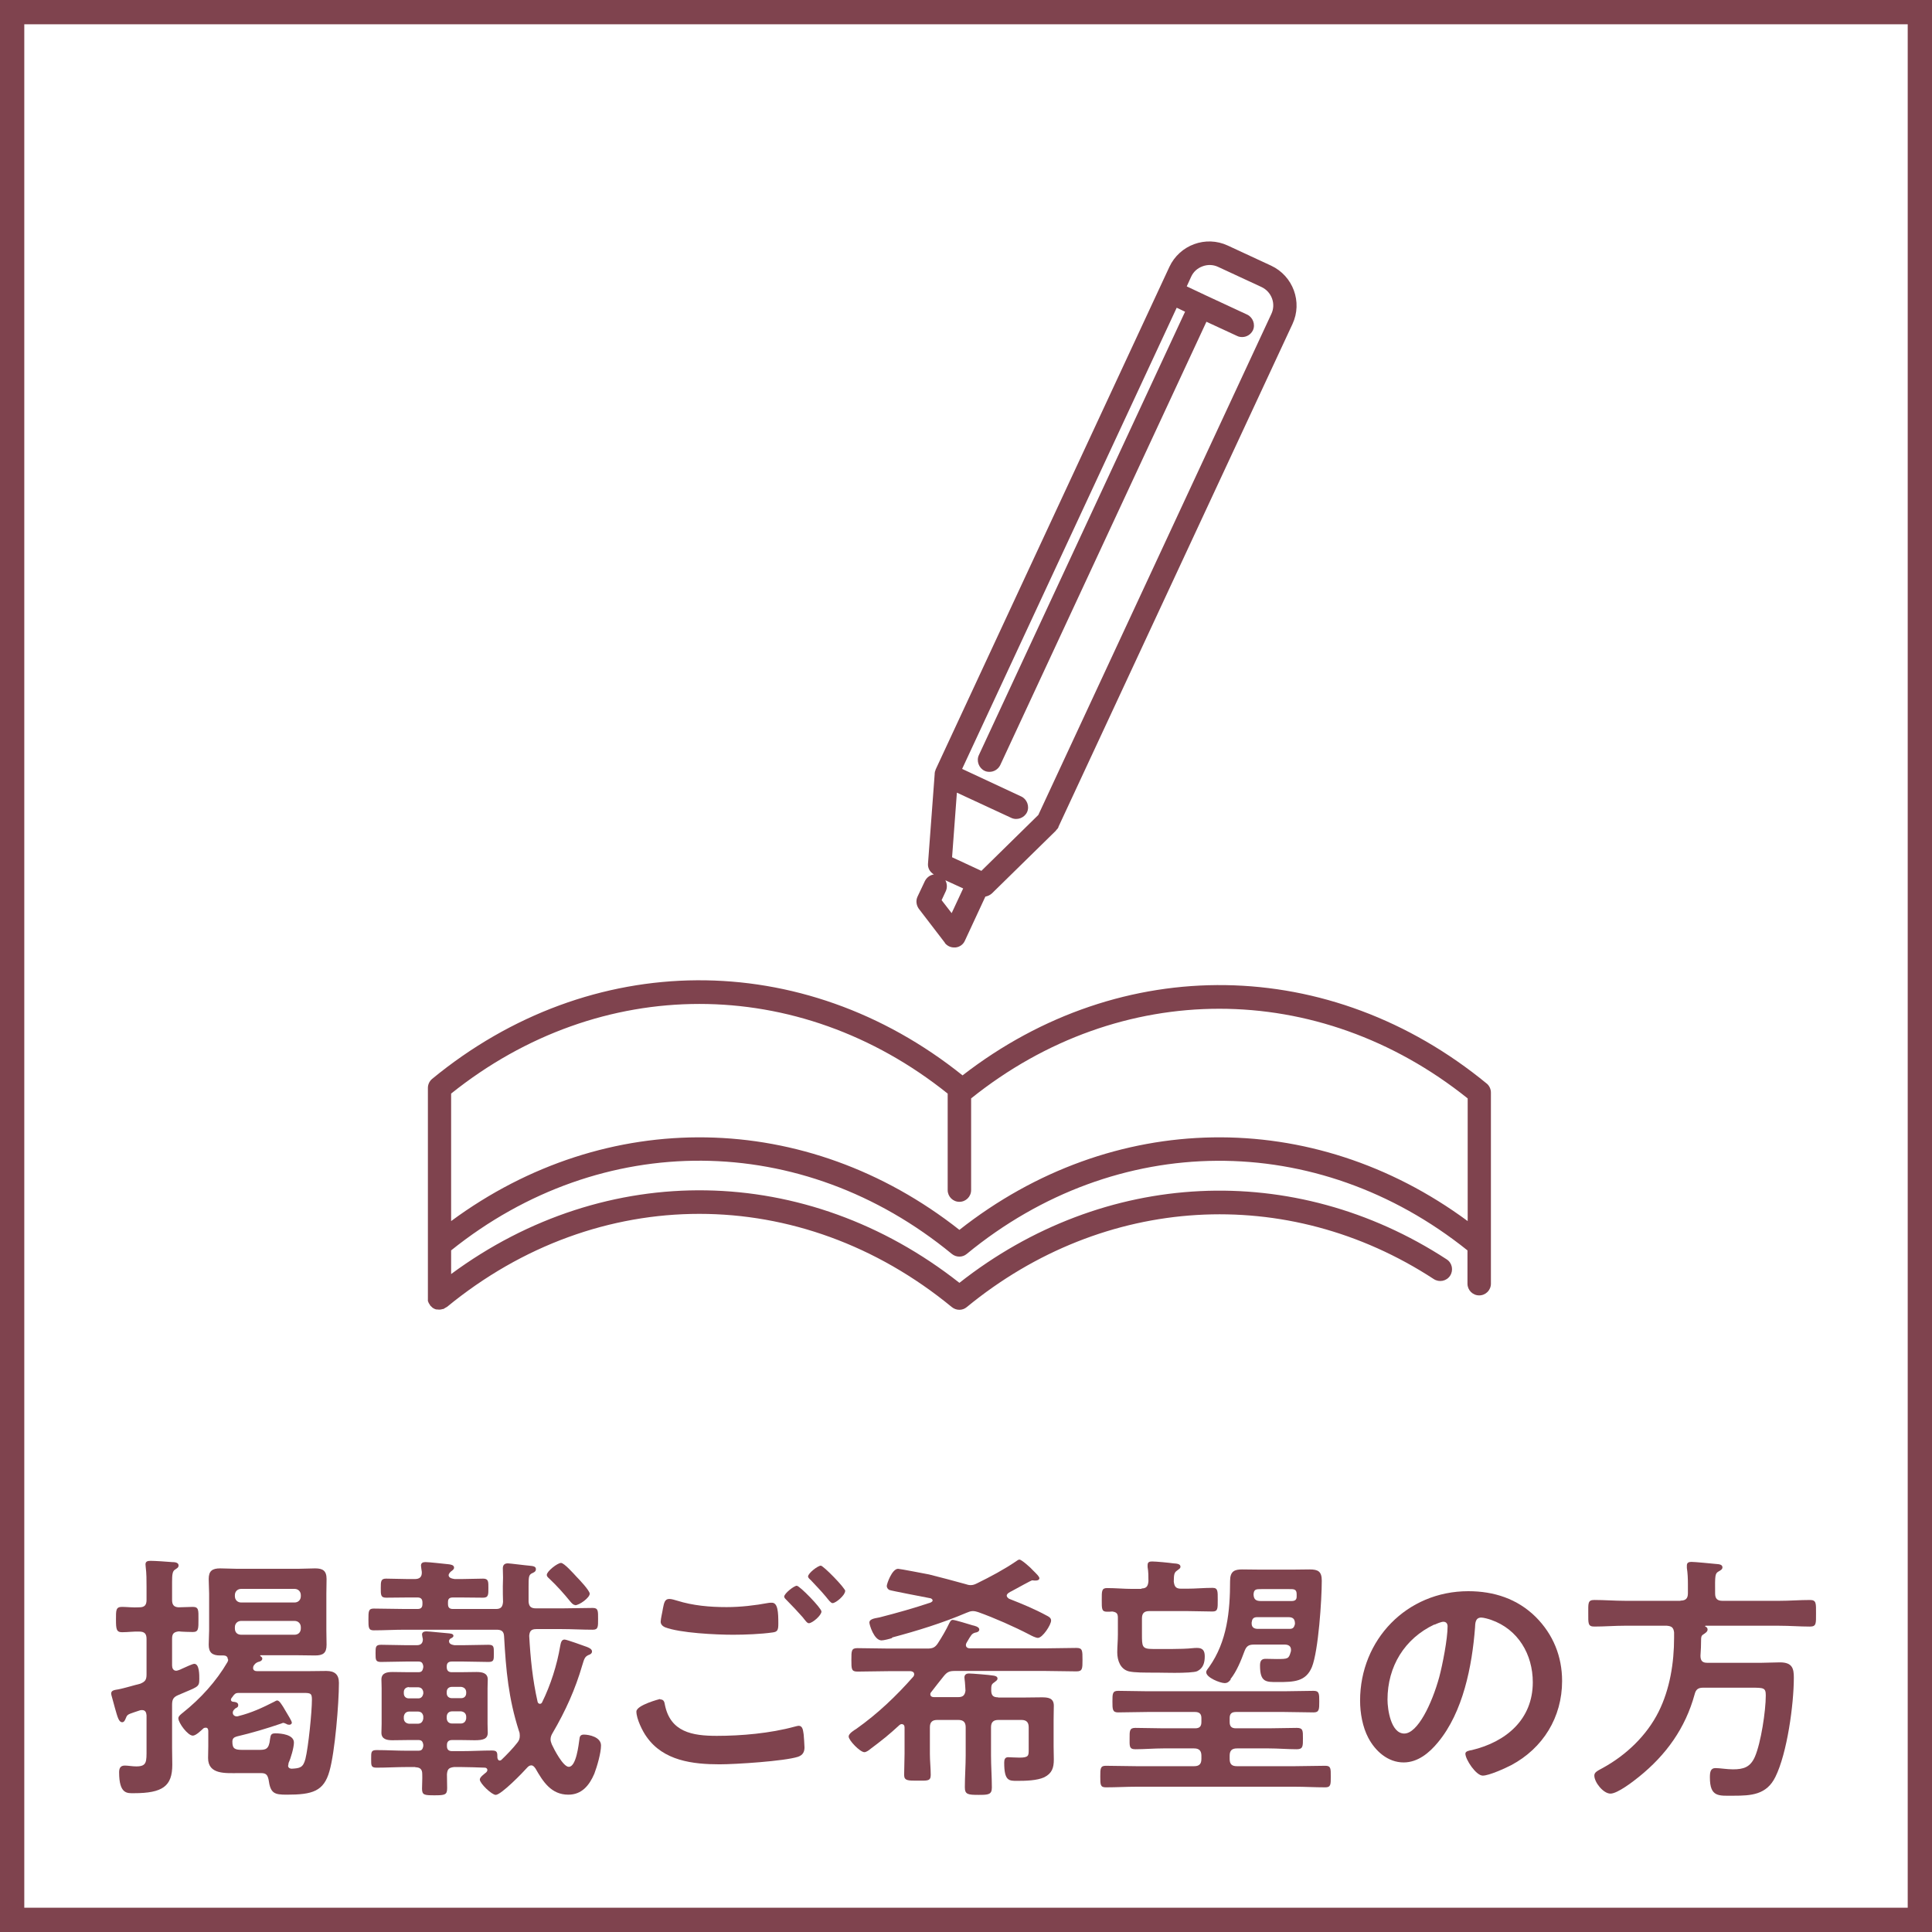<?xml version="1.0" encoding="UTF-8"?><svg id="_イヤー_2" xmlns="http://www.w3.org/2000/svg" viewBox="0 0 92.29 92.29"><rect x="0" y="0" width="92.29" height="92.29" fill="#808080" stroke="none"/><defs><style>.cls-1{fill:#fff;stroke:#7f434e;stroke-miterlimit:10;stroke-width:1.16px;}.cls-2{fill:#7f434e;}</style></defs><g id="_イヤー_1-2"><g><g><rect class="cls-1" x=".58" y=".58" width="91.13" height="91.13"/><g><path class="cls-2" d="M7,81.94c-.01-.14-.06-.25-.21-.25-.04,0-.06,0-.1,.01-.14,.04-.22,.08-.3,.1-.3,.1-.32,.12-.39,.3-.03,.08-.08,.17-.16,.17-.16,0-.22-.22-.35-.68-.04-.16-.09-.34-.15-.55-.01-.04-.03-.1-.03-.14,0-.16,.17-.17,.34-.2,.27-.05,.76-.2,1.05-.27,.24-.1,.3-.19,.3-.45v-1.69c0-.25-.1-.35-.35-.35-.27-.01-.55,.03-.82,.03s-.29-.15-.29-.6-.01-.61,.29-.61c.21,0,.54,.04,.82,.02,.25,0,.35-.1,.35-.35v-.62c0-.32,0-.65-.04-.96,0-.04-.01-.09-.01-.12,0-.15,.11-.17,.25-.17,.21,0,.78,.04,1.02,.06,.11,0,.31,.01,.31,.16,0,.11-.09,.14-.17,.2-.12,.07-.14,.24-.14,.58v.87c0,.22,.08,.34,.31,.35,.09,0,.63-.02,.68-.02,.29,0,.27,.17,.27,.58,0,.46,.01,.62-.27,.62-.07,0-.56-.01-.67-.03-.24,.03-.32,.11-.32,.35v1.28c0,.12,.05,.25,.2,.25,.05,0,.21-.06,.26-.09,.2-.09,.52-.24,.6-.24,.25,0,.24,.55,.24,.72,0,.41-.06,.36-1,.77-.24,.1-.3,.21-.3,.47v2.08c0,.26,.01,.52,.01,.78,0,1.02-.45,1.36-1.84,1.36-.31,0-.7,.05-.7-1,0-.19,.06-.32,.27-.32,.16,0,.36,.04,.55,.04,.51,0,.49-.22,.49-.82v-1.64Zm3.88-2.69c0-.12-.1-.17-.2-.17h-.17c-.37,0-.54-.14-.54-.51,0-.24,.02-.47,.02-.7v-1.74c0-.22-.02-.46-.02-.7,0-.39,.17-.51,.55-.51,.27,0,.55,.02,.81,.02h2.91c.27,0,.54-.02,.81-.02,.37,0,.55,.11,.55,.51,0,.24-.01,.47-.01,.7v1.74c0,.22,.01,.46,.01,.7,0,.4-.17,.51-.55,.51-.27,0-.54-.01-.81-.01h-1.79s-.02,0-.02,.01c0,.01,0,.03,.01,.03,.05,.04,.09,.06,.09,.12,0,.1-.12,.15-.2,.16-.12,.05-.15,.09-.22,.19-.01,.04-.02,.06-.02,.1,0,.11,.09,.15,.19,.15h2.4c.31,0,.61-.01,.91-.01,.4,0,.6,.17,.6,.57,0,.98-.19,3.3-.45,4.21-.27,.97-.81,1.13-2.04,1.13-.6,0-.78-.06-.87-.72-.05-.22-.12-.31-.35-.31h-1.07c-.63,0-1.47,.08-1.47-.72,0-.2,.01-.39,.01-.57v-.72c0-.09-.03-.16-.12-.16-.05,0-.09,.01-.12,.04-.11,.1-.35,.34-.5,.34-.24,0-.69-.61-.69-.83,0-.11,.15-.21,.22-.27,.83-.66,1.59-1.49,2.13-2.42,.01-.04,.03-.06,.03-.11Zm2.88,5.08c0,.1,.06,.15,.16,.16,.41-.02,.56-.05,.67-.47,.14-.56,.31-2.24,.31-2.83,0-.3-.06-.32-.4-.32h-3.09c-.11,0-.16,.01-.24,.1l-.12,.16s-.02,.04-.02,.06c0,.06,.04,.09,.09,.1,.1,.01,.26,.02,.26,.16,0,.1-.06,.12-.14,.16-.05,.04-.09,.09-.11,.14-.01,.02-.01,.05-.01,.07,0,.11,.1,.17,.19,.17,.04,0,.08-.01,.1-.02,.6-.15,1.12-.39,1.67-.67,.05-.02,.11-.07,.16-.07,.11,0,.22,.21,.29,.31,.02,.04,.06,.1,.1,.17,.14,.24,.31,.5,.31,.58,0,.06-.06,.1-.12,.1-.05,0-.1-.01-.14-.04-.04-.01-.1-.05-.14-.05-.03,0-.06,.01-.1,.03-.7,.24-1.41,.45-2.13,.62-.14,.04-.21,.1-.21,.25,0,.34,.12,.39,.49,.39h.77c.32,0,.49-.01,.54-.52,.03-.2,.05-.27,.26-.27,.27,0,.88,.06,.88,.44,0,.24-.15,.75-.25,.96-.01,.05-.02,.09-.02,.14Zm.61-8.13c0-.17-.12-.3-.3-.3h-2.55c-.17,0-.3,.12-.3,.3v.05c0,.17,.12,.3,.3,.3h2.55c.17,0,.3-.12,.3-.3v-.05Zm-2.85,1.23c-.17,0-.3,.12-.3,.3v.06c0,.19,.12,.3,.3,.3h2.55c.17,0,.3-.11,.3-.3v-.06c0-.17-.12-.3-.3-.3h-2.55Z"/><path class="cls-2" d="M19.85,84.41h-.42c-.49,0-.96,.03-1.44,.03-.27,0-.26-.1-.26-.42s-.01-.42,.26-.42c.49,0,.96,.03,1.44,.03h.55c.16,0,.21-.06,.24-.22v-.07c-.03-.16-.08-.22-.24-.22h-.44c-.26,0-.54,.01-.8,.01s-.52-.05-.52-.36c0-.12,.01-.25,.01-.42v-1.71c0-.16-.01-.3-.01-.41,0-.32,.27-.36,.54-.36s.52,.01,.78,.01h.44c.16,0,.21-.06,.24-.24v-.05c-.03-.16-.08-.22-.24-.22h-.56c-.41,0-.81,.02-1.22,.02-.26,0-.26-.1-.26-.41s0-.41,.27-.41c.4,0,.81,.02,1.21,.02h.49c.19,0,.29-.09,.29-.29-.01-.05-.04-.17-.04-.22,0-.12,.11-.15,.21-.15,.15,0,.85,.08,1.03,.09,.08,.01,.26,.01,.26,.12,0,.08-.09,.1-.15,.14-.04,.04-.06,.07-.06,.12,0,.14,.15,.17,.26,.19h.4c.41,0,.81-.02,1.22-.02,.27,0,.26,.1,.26,.41s.01,.41-.26,.41c-.4,0-.81-.02-1.22-.02h-.52c-.17,0-.25,.07-.25,.24v.02c0,.17,.08,.25,.24,.25h.4c.26,0,.52-.01,.78-.01s.54,.04,.54,.36c0,.12-.01,.25-.01,.41v1.71c0,.17,.01,.3,.01,.42,0,.31-.24,.36-.63,.36-.2,0-.42-.01-.68-.01h-.39c-.17,0-.25,.08-.25,.24v.05c0,.16,.08,.24,.24,.24h.47c.49,0,.96-.03,1.44-.03,.26,0,.26,.1,.26,.34,.01,.07,.04,.14,.11,.14,.04,0,.06-.01,.09-.04,.25-.24,.55-.55,.75-.81,.09-.11,.12-.2,.12-.34,0-.09-.01-.15-.04-.22-.5-1.56-.62-2.9-.71-4.52-.01-.24-.12-.32-.36-.32h-4.38c-.5,0-1,.03-1.49,.03-.25,0-.25-.14-.25-.52s0-.52,.25-.52c.5,0,1,.02,1.49,.02h.6c.16,0,.24-.06,.24-.24v-.07c0-.17-.08-.24-.24-.24h-.45c-.35,0-.7,.01-1.05,.01-.26,0-.25-.15-.25-.46s0-.45,.25-.45c.35,0,.7,.02,1.05,.02h.32c.24,0,.35-.1,.34-.34-.01-.08-.04-.25-.04-.3,0-.14,.1-.17,.22-.17,.17,0,.86,.08,1.07,.1,.1,.01,.29,.03,.29,.16,0,.09-.06,.12-.15,.19-.04,.03-.11,.12-.11,.17,0,.14,.17,.17,.29,.19h.31c.35,0,.7-.02,1.05-.02,.26,0,.25,.15,.25,.45s.01,.46-.25,.46c-.35,0-.7-.01-1.05-.01h-.39c-.17,0-.24,.06-.24,.22v.09c0,.16,.06,.24,.24,.24h2.05c.24,0,.32-.1,.34-.34-.01-.25-.01-.5-.01-.75,0-.14,.01-.27,.01-.41,0-.15-.01-.29-.01-.44,0-.16,.08-.24,.24-.24,.1,0,.86,.1,1.02,.11,.21,.02,.32,.04,.32,.17,0,.12-.11,.16-.2,.2-.14,.08-.15,.17-.15,.62v.73c.02,.24,.12,.32,.36,.32h1.23c.49,0,.98-.02,1.48-.02,.26,0,.25,.15,.25,.52s.01,.52-.25,.52c-.5,0-1-.03-1.48-.03h-1.22c-.24,0-.32,.09-.34,.32,.06,1.08,.16,2.09,.4,3.15,.01,.05,.05,.1,.11,.1,.05,0,.09-.03,.11-.08,.4-.81,.71-1.78,.86-2.68,.03-.14,.05-.31,.21-.31,.1,0,.92,.3,1.06,.35,.1,.04,.25,.1,.25,.22,0,.1-.1,.15-.17,.17-.17,.08-.2,.17-.29,.47-.34,1.17-.8,2.19-1.42,3.25-.06,.1-.1,.19-.1,.31,0,.09,.03,.15,.06,.24,.11,.24,.54,1.07,.81,1.07,.36,0,.47-1.06,.51-1.33,.01-.08,.02-.21,.21-.21,.26,0,.82,.12,.82,.52,0,.36-.19,1.01-.32,1.35-.24,.56-.6,1-1.24,1-.82,0-1.21-.62-1.57-1.25-.05-.07-.11-.15-.2-.15s-.14,.05-.19,.1c-.21,.24-1.25,1.31-1.51,1.31-.19,0-.76-.55-.76-.73,0-.12,.19-.25,.31-.35,.03-.04,.05-.06,.05-.11,0-.07-.06-.11-.12-.11-.37-.01-.75-.03-1.12-.03h-.35c-.25,.03-.32,.1-.34,.35,0,.22,.01,.45,.01,.66,0,.32-.11,.34-.6,.34s-.6-.01-.6-.32c0-.22,.02-.46,.01-.7,0-.22-.1-.32-.34-.32Zm-.32-3.82c-.14,.01-.24,.09-.24,.24v.06c0,.15,.1,.24,.24,.24h.45c.14,0,.21-.09,.24-.22v-.09c-.03-.14-.1-.21-.24-.22h-.45Zm.69,1.39c-.03-.14-.1-.21-.24-.22h-.45c-.14,.01-.22,.1-.24,.24v.1c.01,.14,.1,.22,.24,.24h.45c.14-.01,.21-.09,.24-.24v-.11Zm1.12-1.1c0,.15,.1,.24,.25,.24h.44c.14,0,.24-.09,.24-.24v-.06c-.01-.14-.1-.22-.24-.24h-.44c-.15,0-.25,.09-.25,.24v.06Zm0,1.21c.01,.14,.1,.24,.25,.24h.44c.14-.01,.22-.1,.24-.24v-.1c-.01-.14-.1-.22-.24-.24h-.44c-.15,0-.24,.1-.25,.24v.1Zm6.14-5.42c-.1,0-.17-.09-.24-.17-.29-.36-.65-.76-.98-1.07-.06-.06-.14-.11-.14-.2,0-.17,.51-.57,.68-.57,.15,0,.61,.52,.74,.66,.12,.12,.63,.66,.63,.81,0,.19-.49,.55-.7,.55Z"/><path class="cls-2" d="M31.54,81.18c.16,0,.2,.11,.22,.25,.26,1.31,1.31,1.49,2.48,1.49s2.55-.12,3.72-.44c.05-.01,.14-.04,.19-.04,.21,0,.21,.25,.24,.41,.01,.12,.04,.5,.04,.62,0,.22-.08,.37-.31,.45-.65,.21-2.99,.36-3.74,.36-1.29,0-2.69-.17-3.49-1.31-.2-.27-.49-.87-.49-1.21,0-.31,1.12-.6,1.13-.6Zm.8-4.72c.76,.24,1.57,.31,2.37,.31,.67,0,1.35-.08,2-.2,.05-.01,.11-.01,.16-.01,.29,0,.31,.46,.31,1,0,.31-.04,.39-.27,.42-.55,.08-1.33,.11-1.89,.11-.81,0-2.54-.08-3.26-.36-.11-.05-.2-.14-.2-.26,0-.14,.09-.5,.11-.65,.05-.22,.07-.44,.3-.44,.11,0,.27,.05,.37,.08Zm6.9,.52c0,.19-.44,.56-.6,.56-.08,0-.15-.1-.3-.29-.24-.27-.5-.55-.76-.81-.04-.04-.12-.11-.12-.17,0-.15,.47-.52,.6-.52,.14,0,1.18,1.07,1.18,1.23Zm1.13-.97c0,.19-.44,.57-.6,.57-.08,0-.19-.15-.32-.31-.24-.29-.49-.54-.73-.8-.05-.04-.12-.11-.12-.16,0-.16,.47-.52,.61-.52,.12,0,1.17,1.07,1.17,1.22Z"/><path class="cls-2" d="M47.67,81.09h1.2c.3,0,.58-.01,.88-.01s.59,.02,.59,.4c0,.16-.01,.4-.01,.68v1.27c0,.2,.01,.41,.01,.62,0,.39-.08,.66-.46,.85-.35,.16-.9,.17-1.29,.17s-.62,.01-.62-.87c0-.14,.03-.26,.19-.26,.1,0,.31,.02,.54,.02,.45,0,.44-.1,.44-.4v-1.05c0-.24-.11-.35-.35-.35h-1.1c-.24,0-.35,.11-.35,.35v1.34c0,.51,.04,1.03,.04,1.54,0,.34-.17,.35-.63,.35-.51,0-.66-.02-.66-.36,0-.51,.04-1.02,.04-1.53v-1.34c0-.24-.11-.35-.35-.35h-1.01c-.24,0-.35,.11-.35,.35v1.27c0,.34,.04,.67,.04,1.01,0,.3-.17,.27-.62,.27s-.65,.01-.65-.27c0-.34,.02-.67,.02-1.01v-1.26c0-.09-.04-.16-.14-.16-.04,0-.08,.02-.11,.05-.51,.47-.8,.7-1.36,1.12-.07,.06-.21,.17-.31,.17-.2,0-.75-.56-.75-.75,0-.14,.26-.3,.36-.36,1.03-.73,1.91-1.57,2.73-2.5,.03-.04,.04-.07,.04-.11,0-.11-.09-.14-.17-.15h-1.03c-.5,0-1,.02-1.51,.02-.29,0-.29-.12-.29-.56s0-.56,.29-.56c.51,0,1.01,.02,1.51,.02h1.82c.25,0,.37-.04,.51-.25,.19-.29,.4-.65,.54-.95,.04-.07,.08-.17,.17-.17,.11,0,.78,.21,.95,.26,.09,.02,.32,.07,.32,.2,0,.1-.11,.14-.2,.15-.16,.05-.19,.11-.4,.47-.03,.05-.04,.08-.04,.12,0,.12,.1,.16,.2,.16h3.57c.5,0,1-.02,1.51-.02,.29,0,.29,.12,.29,.57,0,.42,0,.55-.29,.55-.51,0-1.01-.02-1.51-.02h-4.29c-.26,0-.37,.04-.54,.25-.2,.24-.39,.5-.59,.75-.02,.02-.05,.06-.05,.11,0,.1,.08,.14,.17,.14h1.16c.22,0,.32-.08,.35-.31-.01-.14-.02-.4-.04-.52,0-.04-.01-.09-.01-.11,0-.14,.1-.19,.21-.19,.15,0,1.01,.07,1.16,.1,.09,.01,.21,.04,.21,.14,0,.09-.08,.12-.16,.19-.14,.09-.14,.16-.14,.4,.01,.24,.11,.31,.34,.31Zm-5.06-2.84c-.12,.04-.39,.11-.5,.11-.36,0-.58-.75-.58-.85,0-.2,.34-.21,.49-.25,.82-.21,1.64-.44,2.44-.71,.05-.03,.09-.05,.09-.1s-.05-.08-.09-.1c-.25-.05-1.89-.36-1.98-.4-.07-.04-.12-.11-.12-.19,0-.1,.25-.82,.54-.82,.09,0,1.32,.24,1.48,.27,.59,.15,1.17,.3,1.74,.46,.09,.03,.16,.05,.25,.05,.12,0,.21-.04,.31-.09,.63-.31,1.27-.65,1.86-1.05,.05-.04,.11-.08,.16-.08,.1,0,.55,.4,.65,.52,.16,.16,.3,.29,.3,.37s-.09,.11-.16,.11h-.09s-.07-.01-.09-.01c-.05,0-.67,.35-.97,.51-.08,.04-.25,.12-.25,.22,0,.07,.06,.11,.11,.15,.61,.24,1.22,.49,1.79,.8,.1,.05,.22,.11,.22,.24,0,.21-.41,.83-.63,.83-.1,0-.3-.1-.39-.15-.75-.39-1.68-.8-2.46-1.08-.09-.03-.17-.05-.26-.05-.11,0-.2,.04-.3,.08-1.15,.49-2.35,.86-3.55,1.18Z"/><path class="cls-2" d="M58.74,82.26c0,.21,.09,.3,.3,.3h1.57c.45,0,.9-.02,1.34-.02,.3,0,.29,.14,.29,.5s.01,.52-.29,.52c-.45,0-.9-.04-1.34-.04h-1.52c-.25,0-.35,.11-.35,.35v.15c0,.25,.1,.35,.35,.35h2.74c.5,0,.98-.02,1.48-.02,.27,0,.26,.14,.26,.51s.01,.52-.26,.52c-.5,0-.98-.03-1.48-.03h-7.52c-.5,0-.98,.03-1.48,.03-.27,0-.27-.12-.27-.52,0-.37,0-.51,.26-.51,.5,0,1,.02,1.49,.02h2.73c.24,0,.35-.1,.35-.35v-.15c0-.24-.11-.35-.35-.35h-1.47c-.45,0-.9,.04-1.34,.04-.3,0-.27-.17-.27-.52s-.01-.5,.27-.5c.45,0,.9,.02,1.34,.02h1.52c.21,0,.3-.09,.3-.3v-.19c0-.2-.1-.29-.3-.29h-2.29c-.46,0-.93,.02-1.39,.02-.27,0-.27-.15-.27-.52s0-.51,.27-.51c.46,0,.93,.02,1.39,.02h6.56c.47,0,.93-.02,1.39-.02,.27,0,.27,.14,.27,.51s0,.52-.27,.52c-.46,0-.92-.02-1.39-.02h-2.32c-.21,0-.3,.09-.3,.29v.19Zm-4.22-6.38c.24,0,.32-.1,.34-.35,0-.22,0-.45-.04-.67v-.1c0-.15,.1-.17,.22-.17,.19,0,.81,.06,1.01,.09,.15,.01,.34,.02,.34,.16,0,.09-.09,.12-.17,.19-.15,.1-.14,.24-.15,.52,.03,.25,.11,.34,.35,.34h.29c.4,0,.81-.04,1.21-.04,.26,0,.25,.15,.25,.57s.01,.56-.25,.56c-.4,0-.81-.02-1.21-.02h-1.81c-.24,0-.35,.1-.35,.35v.75c0,.6,0,.71,.52,.71h.96c.25,0,.7-.01,.95-.04,.05-.01,.16-.01,.21-.01,.27,0,.36,.14,.36,.4,0,.3-.07,.57-.36,.71-.12,.06-.62,.08-1.08,.08-.35,0-.67-.01-.82-.01-.67,0-1.08,0-1.36-.06-.41-.1-.56-.52-.56-.91,0-.27,.03-.56,.03-.85v-.81c0-.2-.07-.26-.27-.29-.09,.01-.16,.01-.25,.01-.26,0-.25-.14-.25-.57,0-.41-.01-.56,.25-.56,.41,0,.81,.04,1.22,.04h.44Zm4.27,4.35c-.08,.1-.15,.17-.29,.17-.21,0-.88-.26-.88-.52,0-.09,.08-.16,.14-.25,.86-1.22,1-2.66,1-4.11,0-.47,.22-.55,.58-.55,.31,0,.62,.01,.93,.01h1.41c.3,0,.58-.01,.88-.01,.41,0,.58,.1,.58,.54,0,.91-.16,3.34-.47,4.12-.29,.7-.85,.72-1.63,.72-.56,0-.85,.02-.85-.79,0-.19,.05-.32,.26-.32,.11,0,.34,.01,.54,.01,.55,0,.57-.01,.67-.35,.01-.02,.01-.06,.01-.09,0-.19-.14-.25-.3-.25h-1.47c-.26,0-.36,.08-.45,.31-.17,.46-.37,.96-.67,1.34Zm2.74-2.98h-1.47c-.16,0-.24,.06-.26,.21-.01,.02-.01,.06-.01,.09,0,.19,.12,.26,.3,.26h1.51c.16,0,.22-.06,.26-.24,0-.24-.1-.32-.32-.32Zm.16-.77c.16,0,.25-.05,.25-.21v-.12c0-.26-.16-.24-.39-.24h-1.28c-.27,0-.37,0-.39,.25,.01,.24,.11,.32,.35,.32h1.46Z"/><path class="cls-2" d="M73.36,77.24c.83,.83,1.26,1.88,1.26,3.06,0,1.73-.91,3.21-2.43,4.02-.29,.15-1.06,.5-1.36,.5-.32,0-.83-.77-.83-1.05,0-.12,.19-.15,.31-.17,1.63-.39,2.91-1.46,2.91-3.24,0-1.33-.7-2.53-1.99-2.98-.11-.04-.36-.11-.47-.11-.29,0-.29,.27-.3,.49-.14,1.82-.57,4.03-1.77,5.47-.41,.5-.96,.96-1.64,.96-.76,0-1.36-.55-1.69-1.18-.27-.51-.39-1.18-.39-1.77,0-2.91,2.23-5.23,5.17-5.23,1.22,0,2.34,.36,3.22,1.23Zm-4.84,.36c-1.42,.67-2.24,2-2.24,3.59,0,.46,.16,1.62,.8,1.62s1.32-1.42,1.67-2.69c.16-.6,.4-1.83,.4-2.43,0-.12-.06-.22-.2-.22-.1,0-.32,.09-.42,.14Z"/><path class="cls-2" d="M80.28,76.46c.25,0,.35-.11,.35-.35v-.44c0-.26-.01-.52-.05-.77v-.12c0-.14,.1-.17,.22-.17,.17,0,.97,.08,1.18,.1,.1,.01,.3,.01,.3,.16,0,.1-.1,.15-.19,.2-.16,.1-.17,.16-.16,1.05,0,.24,.1,.35,.35,.35h2.71c.5,0,.98-.04,1.47-.04,.31,0,.29,.16,.29,.64s.02,.63-.29,.63c-.49,0-.97-.04-1.47-.04h-3.52s-.03,.02-.01,.04c.06,.02,.11,.06,.11,.14,0,.11-.11,.17-.21,.24-.09,.05-.1,.14-.1,.24,0,.25-.01,.51-.03,.77,0,.24,.09,.34,.32,.34h2.61c.29,0,.57-.02,.87-.02,.6,0,.66,.31,.66,.73,0,1.28-.32,3.61-.88,4.74-.42,.86-1.16,.9-2,.9-.71,0-1.13,.08-1.13-.88,0-.27,.04-.44,.27-.44,.2,0,.55,.06,.83,.06,.51,0,.83-.1,1.05-.6,.29-.67,.52-2.19,.52-2.93,0-.37-.1-.37-.7-.37h-2.29c-.24,0-.35,.08-.41,.32-.44,1.61-1.36,2.89-2.65,3.93-.27,.22-1.03,.81-1.37,.81s-.77-.54-.77-.86c0-.15,.11-.21,.41-.37,1.11-.61,2.09-1.54,2.66-2.68,.54-1.08,.74-2.34,.74-3.54v-.25c-.03-.24-.12-.3-.35-.32h-2c-.49,0-.97,.04-1.46,.04-.31,0-.29-.15-.29-.63s-.03-.64,.29-.64c.49,0,.97,.04,1.46,.04h2.65Z"/></g></g><g><path class="cls-2" d="M45.13,45.04c.11,.14,.27,.22,.45,.22,.02,0,.04,0,.06,0,.2-.02,.37-.14,.45-.32l.98-2.11c.11-.02,.22-.07,.31-.15l3.07-3.01v-.02s.03-.02,.04-.03c.03-.03,.05-.07,.07-.1v-.02l11.18-24.02c.49-1.05,.03-2.3-1.02-2.79l-2.07-.96c-1.05-.49-2.3-.03-2.79,1.02l-11.17,24.02s0,.03-.01,.04c0,.02-.01,.03-.02,.05,0,.02,0,.04-.01,.06,0,.01,0,.02,0,.04l-.32,4.29c-.02,.21,.09,.41,.28,.52-.18,.03-.34,.14-.43,.32l-.35,.74c-.09,.19-.06,.41,.06,.58l1.25,1.63Zm.57-7.18l2.61,1.21c.28,.13,.62,0,.75-.27,.13-.28,0-.62-.27-.75l-2.83-1.32,10.25-22.03,.4,.19-9.85,21.18c-.13,.28,0,.62,.27,.75,.08,.04,.16,.05,.24,.05,.21,0,.41-.12,.51-.32l9.85-21.18,1.47,.68c.08,.04,.16,.05,.24,.05,.21,0,.41-.12,.51-.32,.13-.28,0-.62-.27-.75l-1.98-.92h0l-.91-.43,.21-.46c.11-.24,.3-.41,.55-.5,.24-.09,.51-.08,.74,.03l2.07,.96c.49,.23,.7,.81,.47,1.29l-11.13,23.93-2.72,2.67-1.4-.65,.23-3.09Zm-.54,4.19l.85,.39-.55,1.18-.48-.62,.2-.43c.08-.17,.06-.37-.02-.52Z"/><path class="cls-2" d="M71.03,51.77c-7.48-6.15-17.46-6.28-25.05-.4-7.62-6.11-17.77-6.06-25.34,.17-.13,.11-.2,.27-.2,.43v7.37s0,.05,0,.07c0,.02,0,.04,0,.06v2.54s0,.02,0,.02c0,.02,0,.04,0,.06,0,.02,0,.03,0,.05,0,.02,.01,.04,.02,.05,0,.02,.01,.03,.02,.05,0,.02,.02,.03,.03,.05,.01,.02,.02,.03,.03,.05,0,0,0,.01,.01,.02,0,0,.01,.01,.02,.02,.02,.02,.04,.04,.05,.05,.01,0,.02,.02,.03,.03,.02,.01,.04,.03,.06,.04,.01,0,.02,.01,.04,.02,.03,.01,.05,.02,.08,.03,0,0,.02,0,.03,0,.04,0,.08,.01,.12,.01h0c.06,0,.11-.01,.17-.03h.03c.05-.03,.1-.06,.15-.09h.01c7.22-5.94,16.91-5.94,24.13,0,.21,.17,.51,.17,.71,0,6.55-5.38,15.31-5.91,22.31-1.34,.26,.17,.61,.1,.78-.16,.17-.26,.1-.61-.16-.78-7.3-4.76-16.38-4.31-23.28,1.12-7.3-5.75-16.87-5.89-24.28-.42v-1.13c7.19-5.77,16.77-5.71,23.92,.17,.21,.17,.51,.17,.71,0,7.15-5.88,16.73-5.93,23.92-.17v1.59c0,.31,.25,.56,.56,.56s.56-.25,.56-.56v-9.13c0-.17-.08-.33-.2-.43Zm-.92,6.56c-7.41-5.47-16.98-5.33-24.28,.42-7.3-5.75-16.87-5.89-24.28-.42v-6.09c7.13-5.71,16.59-5.71,23.72,0v4.61c0,.31,.25,.56,.56,.56s.56-.25,.56-.56v-4.38c7.12-5.71,16.59-5.71,23.72,0v5.85Z"/></g></g></g></svg>